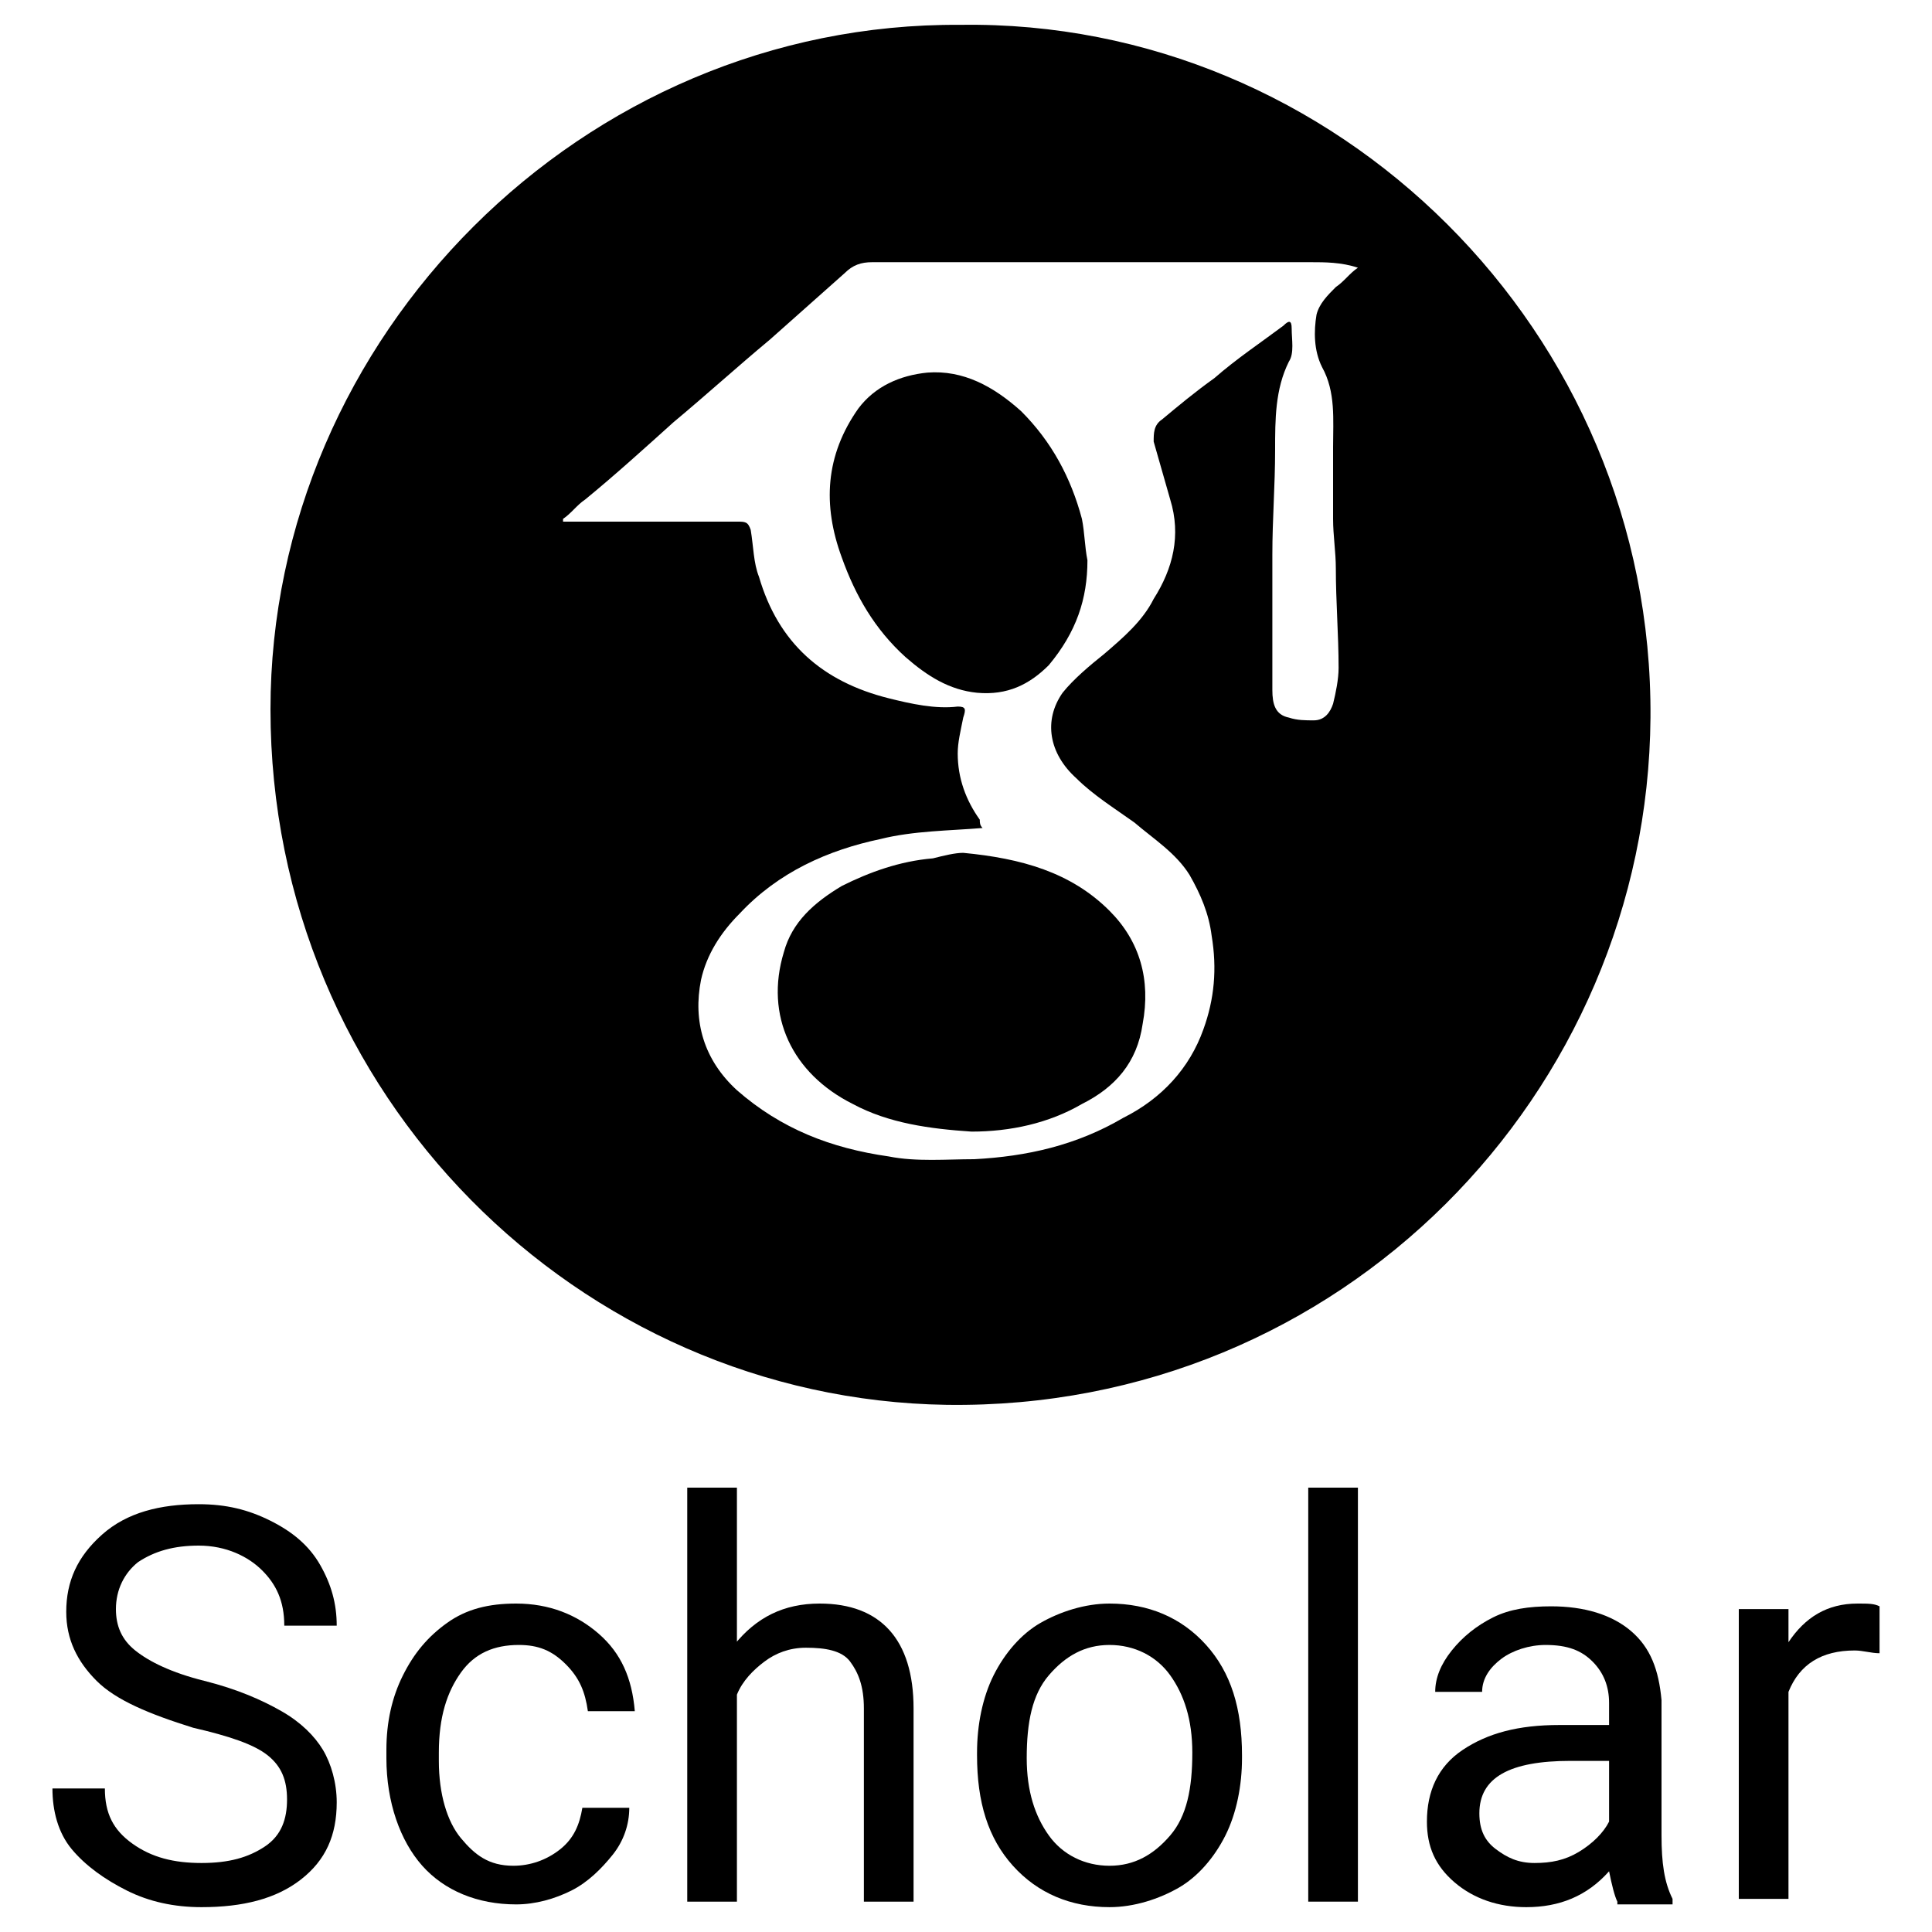 <svg xmlns="http://www.w3.org/2000/svg" xmlns:xlink="http://www.w3.org/1999/xlink" id="Layer_1" x="0px" y="0px" viewBox="0 0 70 70" style="enable-background:new 0 0 70 70;" xml:space="preserve"><g>	<g>		<path d="M37,14.9c-1-0.9-2.1-1.5-3.4-1.4c-1,0.1-1.9,0.5-2.5,1.3c-1.2,1.7-1.3,3.5-0.6,5.4c0.5,1.4,1.2,2.6,2.3,3.6    c0.8,0.7,1.6,1.2,2.6,1.3c1.1,0.1,1.9-0.3,2.6-1c1-1.2,1.4-2.4,1.4-3.8c-0.1-0.5-0.1-1-0.2-1.5C38.8,17.3,38.1,16,37,14.9z"></path>		<path d="M33.8,31.1c-1.2,0.1-2.3,0.5-3.3,1c-1,0.6-1.8,1.3-2.1,2.4c-0.7,2.3,0.3,4.4,2.5,5.5c1.3,0.7,2.8,0.9,4.3,1    c1.4,0,2.8-0.3,4-1c1.2-0.6,2-1.5,2.2-2.9c0.3-1.6-0.1-3-1.2-4.1c-1.4-1.4-3.2-1.9-5.3-2.1C34.6,30.9,34.2,31,33.8,31.1z"></path>		<path d="M34.8,0.9c-13.7-0.1-25,11.3-25,24.8c0,14,11.2,25,24.5,25.2C48.6,51.1,59.7,39.6,59.8,26C59.9,12,48.4,0.7,34.8,0.9z     M47.9,13.3c0.5,0.9,0.4,1.9,0.4,2.9c0,0.9,0,1.8,0,2.6c0,0.6,0.1,1.2,0.1,1.8c0,1.2,0.1,2.4,0.1,3.6c0,0.4-0.1,0.9-0.2,1.3    c-0.1,0.3-0.3,0.6-0.7,0.6c-0.3,0-0.6,0-0.9-0.1c-0.5-0.1-0.6-0.5-0.6-1c0-1.6,0-3.3,0-4.9c0-1.3,0.1-2.5,0.1-3.8    c0-1.1,0-2.2,0.5-3.2c0.2-0.3,0.1-0.8,0.1-1.2c0-0.3-0.1-0.3-0.3-0.1c-0.8,0.6-1.7,1.2-2.5,1.9c-0.7,0.5-1.3,1-1.9,1.5    c-0.3,0.2-0.3,0.5-0.3,0.8c0.2,0.7,0.4,1.4,0.6,2.1c0.4,1.3,0.1,2.5-0.6,3.6c-0.4,0.8-1.1,1.4-1.8,2c-0.5,0.4-1.1,0.9-1.5,1.4    c-0.7,1-0.5,2.2,0.5,3.1c0.6,0.6,1.4,1.1,2.1,1.6c0.7,0.6,1.5,1.1,2,1.9c0.4,0.7,0.7,1.4,0.8,2.2c0.2,1.2,0.1,2.3-0.3,3.4    c-0.5,1.4-1.5,2.5-2.9,3.2c-1.7,1-3.5,1.4-5.4,1.5c-1,0-2.1,0.1-3.1-0.1c-2.1-0.3-3.9-1-5.5-2.4c-1.2-1.1-1.6-2.5-1.3-4    c0.2-0.9,0.7-1.7,1.4-2.4c1.4-1.5,3.2-2.3,5.1-2.7c1.2-0.3,2.5-0.3,3.7-0.4c-0.1-0.1-0.1-0.2-0.1-0.3c-0.5-0.7-0.8-1.5-0.8-2.4    c0-0.4,0.1-0.8,0.2-1.3c0.1-0.3,0.1-0.4-0.2-0.4c-0.8,0.1-1.7-0.1-2.5-0.3c-2.4-0.6-4-2-4.7-4.4c-0.2-0.5-0.2-1.1-0.3-1.7    c-0.1-0.3-0.2-0.3-0.5-0.3c-2,0-4,0-6,0c-0.1,0-0.2,0-0.3,0v-0.1c0.3-0.2,0.5-0.5,0.8-0.7c1.1-0.9,2.2-1.9,3.2-2.8    c1.2-1,2.3-2,3.5-3c0.9-0.8,1.8-1.6,2.7-2.4c0.3-0.3,0.6-0.4,1-0.4c5.3,0,10.6,0,15.9,0c0.5,0,1.1,0,1.7,0.2    c-0.3,0.2-0.5,0.5-0.8,0.7c-0.3,0.3-0.6,0.6-0.7,1C47.6,12,47.6,12.7,47.9,13.3z"></path>	</g>	<g>		<path d="M7,62.6c-1.6-0.5-2.8-1-3.5-1.7s-1.1-1.5-1.1-2.5c0-1.1,0.4-2,1.3-2.8s2.1-1.1,3.5-1.1c1,0,1.8,0.2,2.6,0.6    s1.4,0.9,1.8,1.6s0.6,1.4,0.6,2.2h-1.9c0-0.9-0.3-1.5-0.8-2S8.2,56,7.2,56c-0.9,0-1.6,0.2-2.2,0.6c-0.5,0.4-0.8,1-0.8,1.7    c0,0.6,0.2,1.1,0.7,1.5s1.3,0.8,2.5,1.1s2.1,0.7,2.8,1.1s1.2,0.9,1.5,1.4s0.5,1.2,0.5,1.9c0,1.2-0.4,2.1-1.3,2.8s-2.1,1-3.6,1    c-1,0-1.9-0.2-2.7-0.6s-1.5-0.9-2-1.5s-0.7-1.4-0.7-2.2h1.9c0,0.9,0.3,1.5,1,2s1.5,0.7,2.5,0.7c1,0,1.7-0.2,2.3-0.6s0.8-1,0.8-1.7    s-0.2-1.2-0.7-1.6S8.3,62.9,7,62.6z"></path>		<path d="M18.6,67.6c0.6,0,1.2-0.2,1.7-0.6s0.7-0.9,0.8-1.5h1.7c0,0.6-0.2,1.2-0.6,1.7s-0.9,1-1.5,1.3s-1.3,0.5-2,0.5    c-1.4,0-2.6-0.5-3.4-1.4s-1.3-2.3-1.3-3.9v-0.3c0-1,0.2-1.9,0.6-2.7s0.9-1.4,1.6-1.9s1.5-0.7,2.5-0.7c1.2,0,2.2,0.4,3,1.1    s1.2,1.6,1.3,2.8h-1.7c-0.1-0.7-0.3-1.2-0.8-1.7s-1-0.7-1.7-0.7c-0.9,0-1.6,0.3-2.1,1s-0.8,1.6-0.8,2.9v0.3c0,1.2,0.3,2.2,0.8,2.8    S17.7,67.6,18.6,67.6z"></path>		<path d="M26.6,59.6c0.8-1,1.8-1.5,3.1-1.5c2.2,0,3.4,1.3,3.4,3.8v7h-1.8v-7c0-0.8-0.2-1.3-0.5-1.7s-0.9-0.5-1.6-0.5    c-0.6,0-1.1,0.2-1.5,0.5s-0.8,0.7-1,1.2v7.5h-1.8v-15h1.8V59.6z"></path>		<path d="M35.4,63.5c0-1,0.2-2,0.6-2.8c0.4-0.8,1-1.5,1.7-1.9s1.6-0.7,2.5-0.7c1.4,0,2.6,0.5,3.5,1.5s1.3,2.3,1.3,4v0.1    c0,1-0.2,2-0.6,2.8s-1,1.5-1.7,1.9s-1.6,0.7-2.5,0.7c-1.4,0-2.6-0.5-3.5-1.5s-1.3-2.3-1.3-4V63.5z M37.2,63.7    c0,1.2,0.3,2.1,0.8,2.8s1.3,1.1,2.2,1.1c0.9,0,1.6-0.4,2.2-1.1s0.8-1.7,0.8-3c0-1.2-0.3-2.1-0.8-2.8s-1.3-1.1-2.2-1.1    c-0.9,0-1.6,0.4-2.2,1.1S37.2,62.4,37.2,63.7z"></path>		<path d="M49.2,68.9h-1.8v-15h1.8V68.9z"></path>		<path d="M58.6,68.9c-0.1-0.2-0.2-0.6-0.3-1.1c-0.8,0.9-1.8,1.3-3,1.3c-1,0-1.9-0.3-2.6-0.9s-1-1.3-1-2.2c0-1.1,0.4-2,1.3-2.6    s2-0.9,3.5-0.9h1.8v-0.8c0-0.6-0.2-1.1-0.6-1.5s-0.9-0.6-1.7-0.6c-0.6,0-1.2,0.2-1.6,0.5s-0.7,0.7-0.7,1.2H52c0-0.5,0.2-1,0.6-1.5    s0.9-0.9,1.5-1.2s1.3-0.4,2.1-0.4c1.2,0,2.2,0.3,2.9,0.9s1,1.4,1.1,2.5v4.9c0,1,0.1,1.7,0.4,2.3v0.2H58.6z M55.6,67.5    c0.6,0,1.1-0.1,1.6-0.4s0.9-0.7,1.1-1.1v-2.2h-1.4c-2.2,0-3.3,0.6-3.3,1.9c0,0.6,0.2,1,0.6,1.3S55,67.5,55.6,67.5z"></path>		<path d="M68.1,59.9c-0.3,0-0.6-0.1-0.9-0.1c-1.2,0-2,0.5-2.4,1.5v7.5H63V58.3h1.8l0,1.2c0.6-0.9,1.4-1.4,2.5-1.4    c0.4,0,0.6,0,0.8,0.1V59.9z"></path>	</g></g></svg>